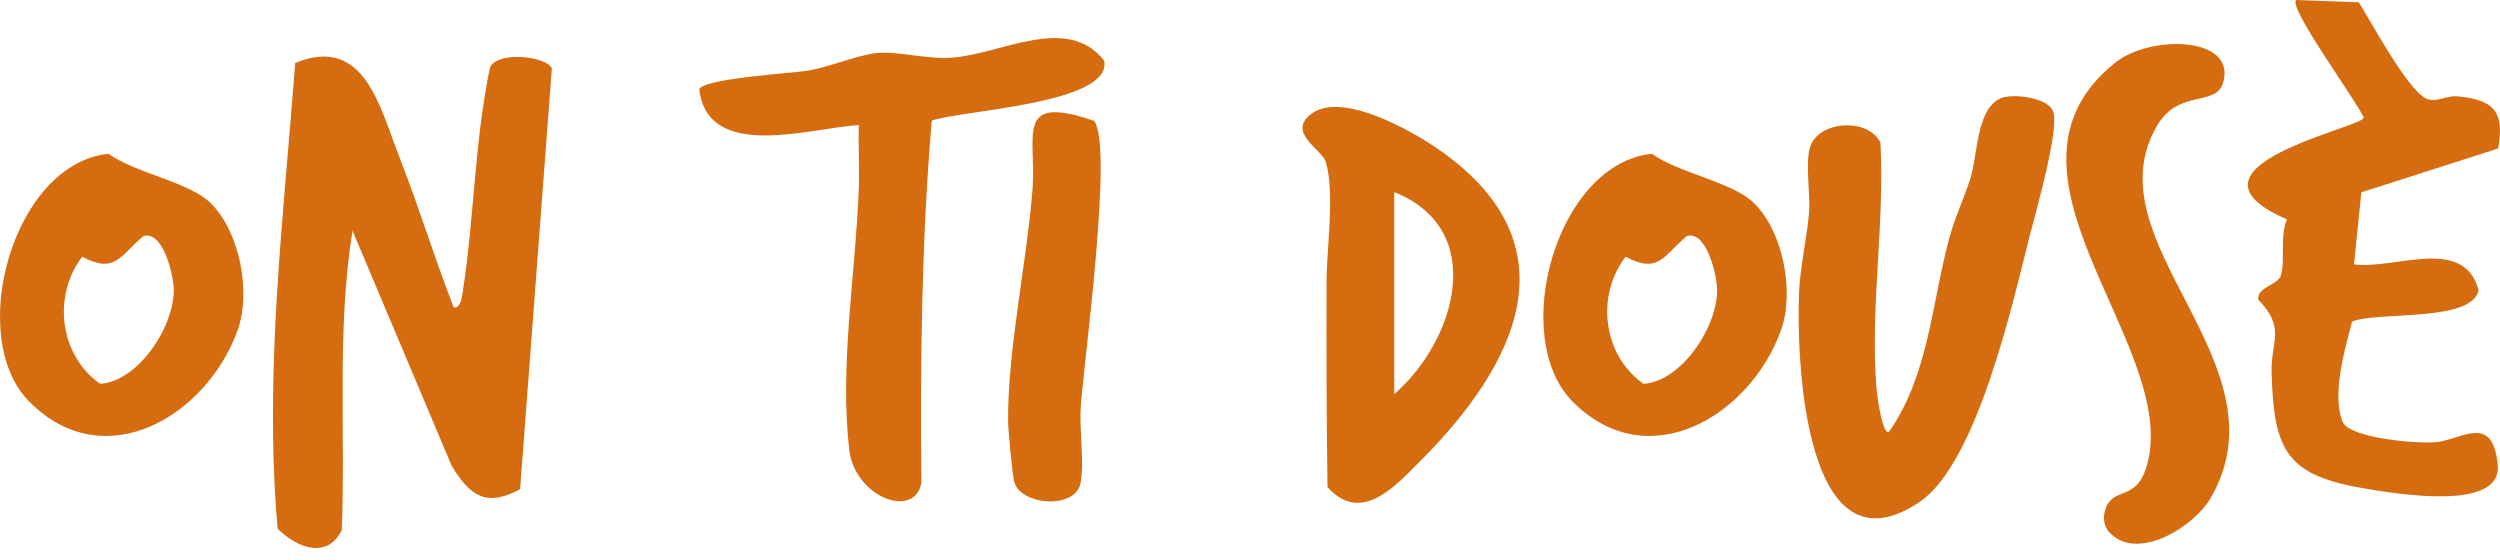 <svg xmlns="http://www.w3.org/2000/svg" width="125" height="28" viewBox="0 0 125 28" fill="none"><path d="M22.691 15.378C23.054 15.416 23.112 14.764 23.15 14.518C23.715 10.828 23.73 7.032 24.503 3.366C24.884 2.54 27.323 2.806 27.593 3.419L26.005 24.457C24.305 25.385 23.493 24.786 22.585 23.293L17.625 11.533C16.833 16.484 17.282 21.511 17.089 26.505C16.355 27.993 14.838 27.379 13.882 26.438C13.196 18.676 14.177 10.896 14.761 3.149C18.238 1.71 19.006 5.419 19.972 7.863C20.938 10.306 21.716 12.905 22.691 15.373V15.378Z" fill="#D56C0F"></path><path d="M100.275 4.849C100.903 4.714 102.333 4.912 102.637 5.52C103.033 6.303 101.767 10.669 101.478 11.823C100.623 15.199 98.846 23.163 95.981 25.095C90.152 29.031 89.804 17.72 89.959 14.523C90.017 13.32 90.345 11.895 90.447 10.683C90.534 9.703 90.254 8.21 90.5 7.37C90.886 6.052 93.369 5.844 94.021 7.124C94.243 11.185 93.509 15.281 93.818 19.348C93.847 19.715 94.084 21.627 94.431 21.617C96.431 18.787 96.585 15.165 97.464 11.905C97.754 10.838 98.213 9.906 98.532 8.882C98.913 7.645 98.812 5.153 100.275 4.839V4.849Z" fill="#D56C0F"></path><path d="M124.911 7.423L118.068 9.616L117.701 13.219C119.734 13.489 123.187 11.77 123.931 14.504C123.627 16.131 118.85 15.556 117.604 16.078C117.242 17.425 116.575 19.787 117.135 21.096C117.493 21.931 121.043 22.221 121.907 22.096C123.158 21.912 124.65 20.7 124.887 23.25C125.104 25.587 119.83 24.684 118.367 24.448C114.363 23.791 113.687 22.627 113.581 18.628C113.537 17.039 114.31 16.43 112.91 14.977C112.852 14.349 113.89 14.252 114.045 13.779C114.262 13.117 113.991 11.775 114.344 10.968C108.307 8.346 118.203 6.361 118.188 5.883C117.87 5.095 114.397 0.391 114.808 0L117.942 0.116C118.555 1.082 120.396 4.54 121.328 4.936C121.83 5.148 122.294 4.772 122.849 4.815C124.67 4.975 125.249 5.569 124.906 7.423H124.911Z" fill="#D56C0F"></path><path d="M46.589 6.027C46.072 12.055 46.014 18.092 46.072 24.148C45.724 25.988 42.734 24.858 42.459 22.472C41.976 18.227 42.778 13.726 42.937 9.49C42.976 8.413 42.913 7.327 42.937 6.25C40.503 6.404 35.398 8.08 34.964 4.477C35.079 3.931 39.581 3.661 40.344 3.54C41.464 3.361 42.86 2.753 43.811 2.656C44.937 2.54 46.289 2.985 47.641 2.878C50.095 2.69 53.364 0.691 55.209 3.033C55.639 5.206 47.984 5.515 46.584 6.032L46.589 6.027Z" fill="#D56C0F"></path><path d="M71.075 22.989C69.757 24.317 68.061 26.235 66.376 24.356C66.323 20.922 66.318 17.483 66.328 14.05C66.328 12.48 66.752 9.635 66.289 8.099C66.1 7.471 64.405 6.679 65.482 5.757C67.004 4.453 70.703 6.592 72.104 7.592C78.754 12.349 75.789 18.242 71.075 22.994V22.989ZM69.713 19.705C72.751 17.078 74.446 11.499 69.713 9.606V19.705Z" fill="#D56C0F"></path><path d="M10.55 10.171C11.998 11.62 12.564 14.61 11.883 16.508C10.347 20.787 5.227 23.883 1.46 20.077C-1.737 16.851 0.644 8.177 5.425 7.689C6.749 8.655 9.482 9.099 10.55 10.171ZM7.179 11.799C6.019 12.75 5.788 13.731 4.112 12.837C2.61 14.798 2.977 17.768 5.01 19.193C6.995 19.048 8.811 16.155 8.681 14.33C8.627 13.615 8.14 11.543 7.179 11.799Z" fill="#D56C0F"></path><path d="M87.718 10.171C89.167 11.62 89.732 14.61 89.051 16.508C87.515 20.787 82.396 23.883 78.628 20.077C75.431 16.851 77.812 8.177 82.594 7.689C83.917 8.655 86.65 9.099 87.718 10.171ZM84.347 11.799C83.188 12.75 82.956 13.731 81.28 12.837C79.778 14.798 80.145 17.768 82.178 19.193C84.163 19.048 85.979 16.155 85.849 14.33C85.796 13.615 85.308 11.543 84.347 11.799Z" fill="#D56C0F"></path><path d="M105.467 26.616C105.134 26.254 105.134 25.728 105.332 25.303C105.791 24.327 106.935 25.09 107.408 23.028C108.775 17.034 98.903 8.597 105.771 3.125C107.52 1.729 111.861 1.797 111.151 4.154C110.794 5.332 108.968 4.467 107.901 6.211C104.342 12.04 114.498 18.135 110.519 24.926C109.688 26.341 106.853 28.118 105.472 26.616H105.467Z" fill="#D56C0F"></path><path d="M54.712 6.052C55.668 7.322 54.205 18.01 54.041 20.309C53.954 21.487 54.229 23.081 54.031 24.143C53.78 25.491 51.041 25.274 50.713 24.1C50.621 23.767 50.404 21.487 50.404 21.023C50.385 17.474 51.336 13.122 51.626 9.481C51.843 6.795 50.674 4.656 54.717 6.047L54.712 6.052Z" fill="#D56C0F"></path></svg>